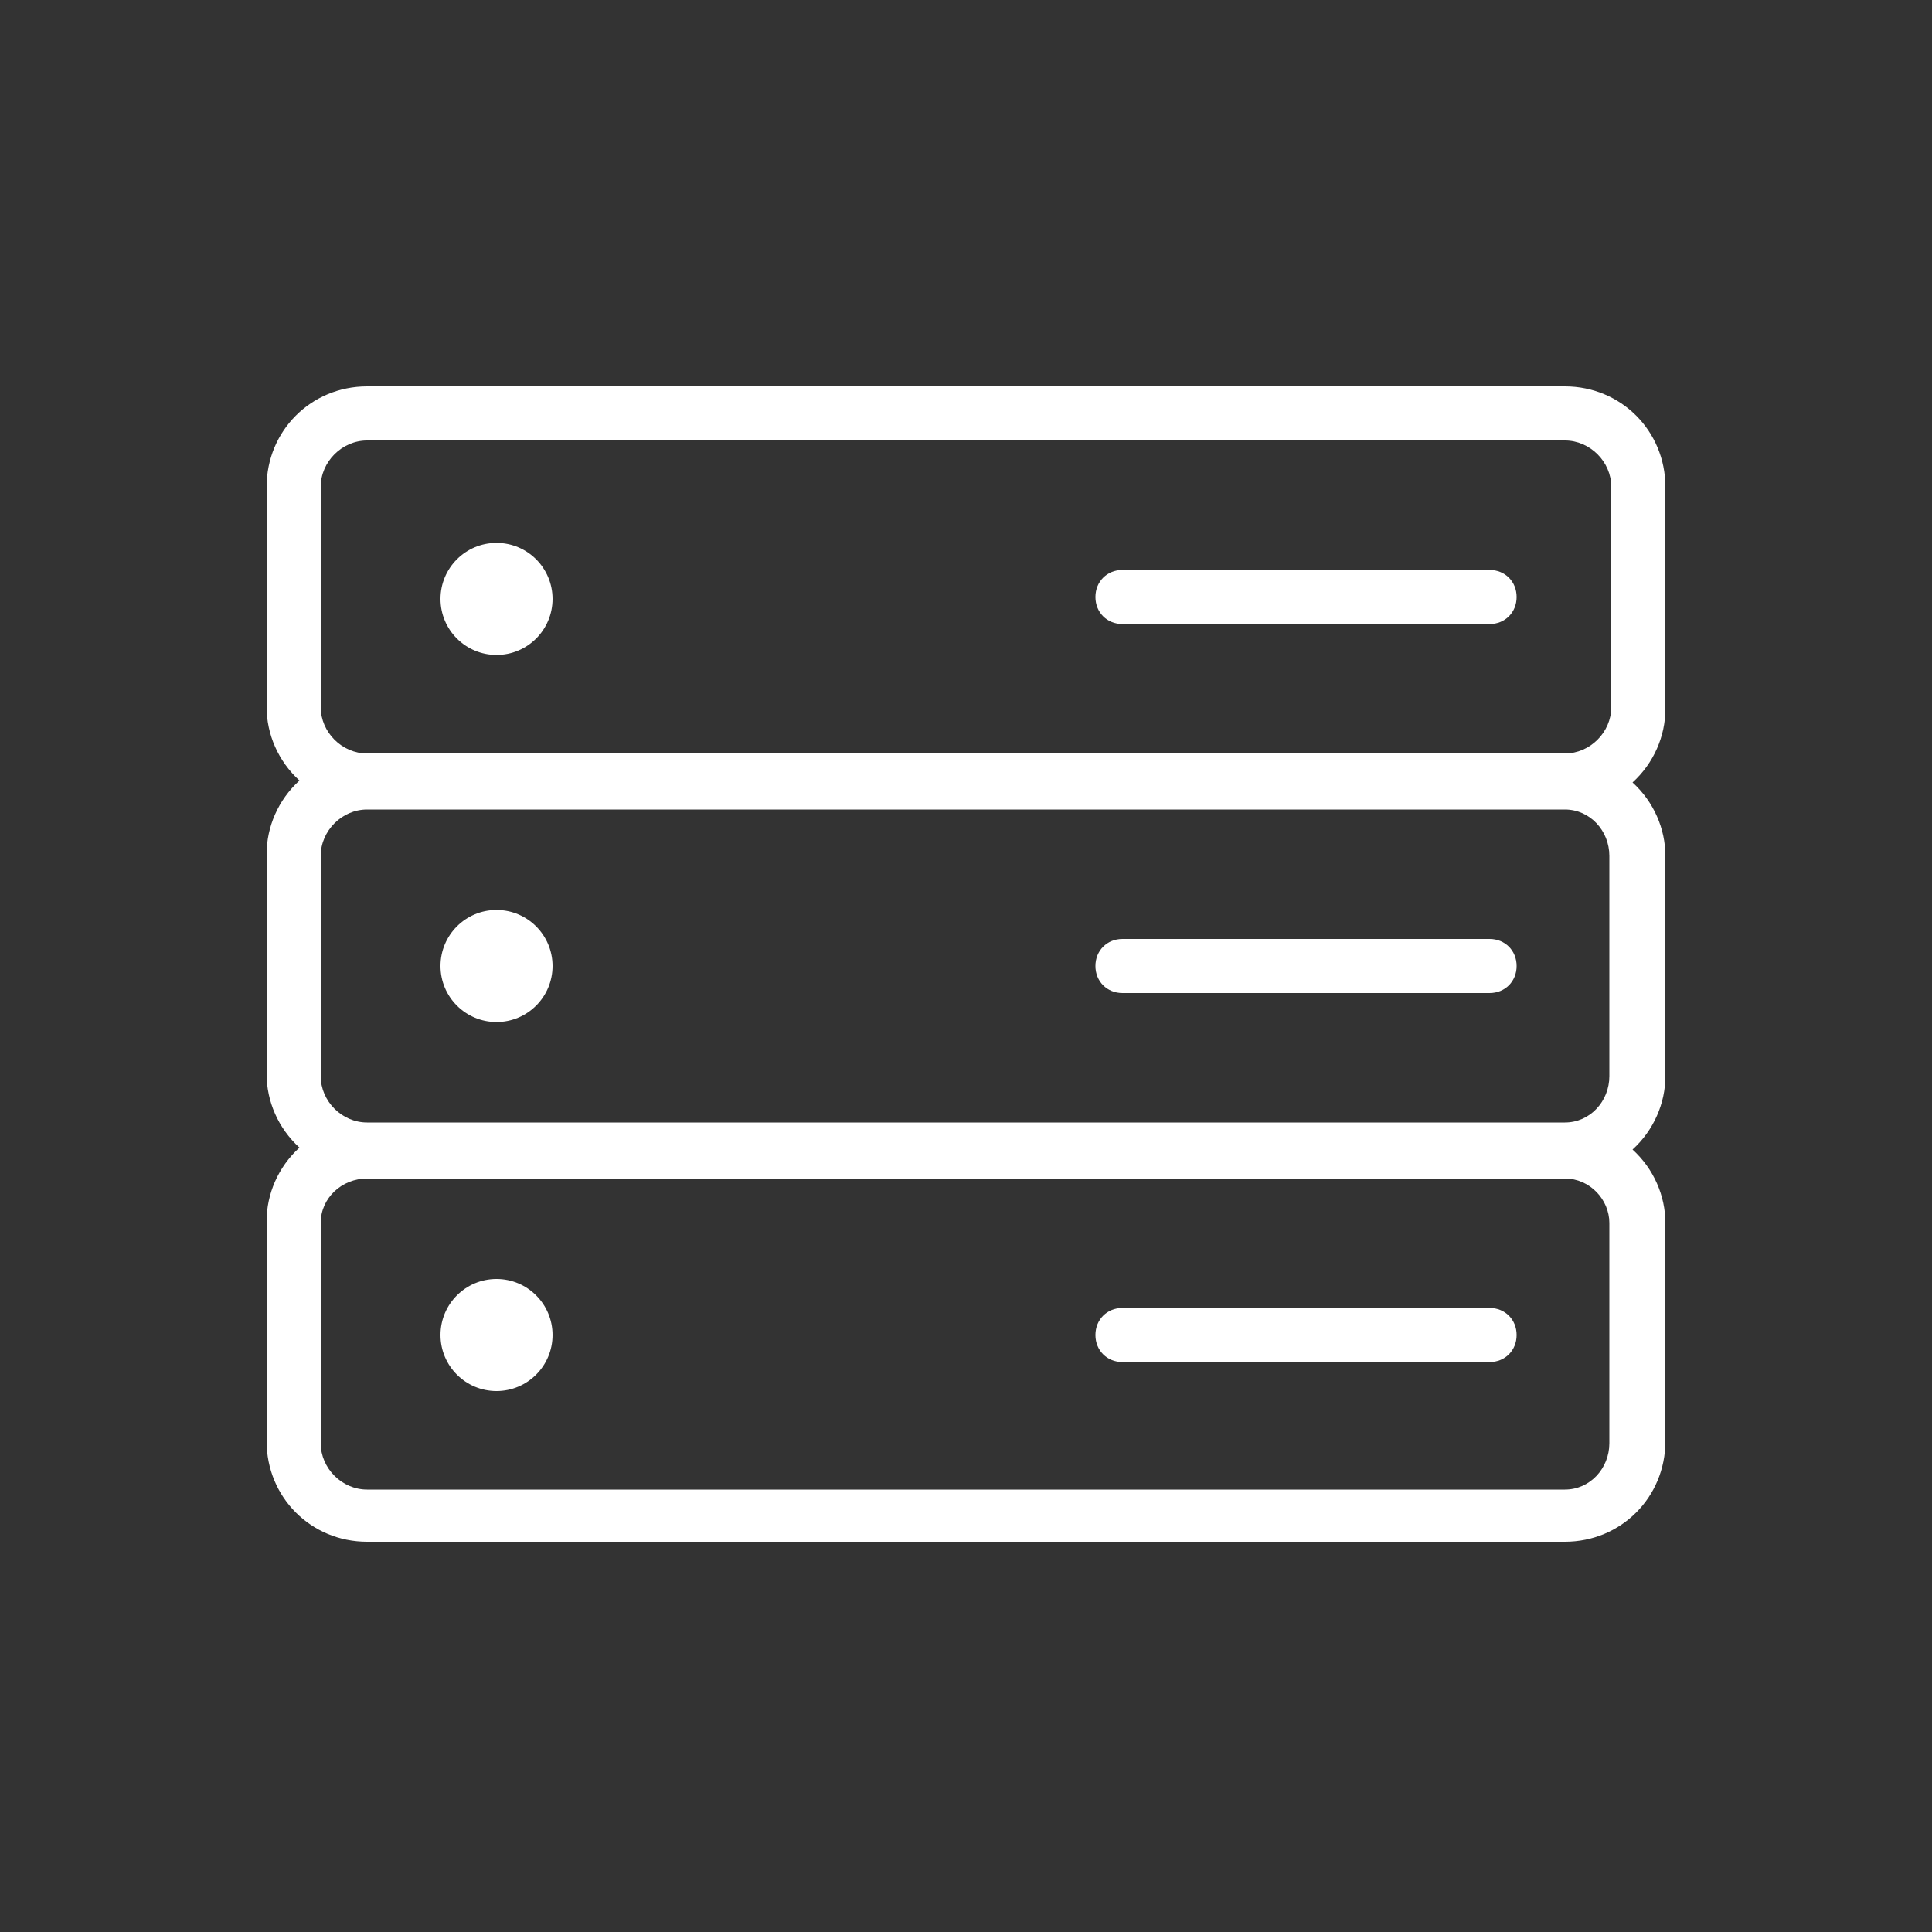 <?xml version="1.0" encoding="UTF-8"?> <svg xmlns="http://www.w3.org/2000/svg" xmlns:xlink="http://www.w3.org/1999/xlink" id="Слой_1" x="0px" y="0px" viewBox="0 0 100 100" style="enable-background:new 0 0 100 100;" xml:space="preserve"><rect x="0" y="0" width="100" height="100" fill="#333333" stroke="none"/> <style type="text/css"> .st0{fill:#FFFFFF;} </style> <title>pa_1</title> <g> <path class="st0" d="M86.2,36.7V25.2c0-2.9-2.3-5.2-5.2-5.2H19c-2.9,0-5.2,2.3-5.2,5.2v11.4c0,1.4,0.6,2.8,1.7,3.8 c-1.1,1-1.7,2.4-1.7,3.8v11.4c0,1.4,0.6,2.8,1.7,3.8c-1.1,1-1.7,2.4-1.7,3.8v11.4c0,2.9,2.3,5.2,5.2,5.2h62c2.9,0,5.2-2.3,5.2-5.2 V63.3c0-1.4-0.6-2.8-1.7-3.8c1.1-1,1.7-2.4,1.7-3.8V44.3c0-1.4-0.6-2.8-1.7-3.8C85.6,39.5,86.2,38.1,86.2,36.7z M83.3,63.3v11.4 c0,1.3-1,2.4-2.3,2.4H19c-1.3,0-2.4-1.1-2.4-2.4c0,0,0,0,0,0V63.3c0-1.3,1.1-2.3,2.4-2.3h62C82.3,61,83.3,62.1,83.3,63.3z M83.3,44.3v11.4c0,1.3-1,2.4-2.3,2.4H19c-1.3,0-2.4-1.1-2.4-2.4c0,0,0,0,0,0V44.3c0-1.3,1.1-2.4,2.4-2.4c0,0,0,0,0,0h62 C82.3,41.9,83.3,43,83.3,44.3L83.3,44.3z M19,39c-1.3,0-2.4-1.1-2.4-2.4l0,0V25.2c0-1.3,1.1-2.4,2.4-2.4c0,0,0,0,0,0h62 c1.3,0,2.4,1.1,2.4,2.4c0,0,0,0,0,0v11.4c0,1.3-1.1,2.4-2.4,2.4H19z"></path> <circle class="st0" cx="25.7" cy="31" r="2.9"></circle> <circle class="st0" cx="25.7" cy="50" r="2.9"></circle> <circle class="st0" cx="25.7" cy="69.1" r="2.9"></circle> <path class="st0" d="M77.1,29.5h-19c-0.8,0-1.4,0.6-1.4,1.4s0.6,1.4,1.4,1.4l0,0h19c0.8,0,1.4-0.6,1.4-1.4S77.9,29.5,77.1,29.5z"></path> <path class="st0" d="M58.1,51.4h19c0.8,0,1.4-0.6,1.4-1.4s-0.6-1.4-1.4-1.4h-19c-0.8,0-1.4,0.6-1.4,1.4S57.3,51.4,58.1,51.4z"></path> <path class="st0" d="M58.1,70.5h19c0.8,0,1.4-0.6,1.4-1.4s-0.6-1.4-1.4-1.4h-19c-0.8,0-1.4,0.6-1.4,1.4S57.3,70.5,58.1,70.5z"></path> </g> </svg> 